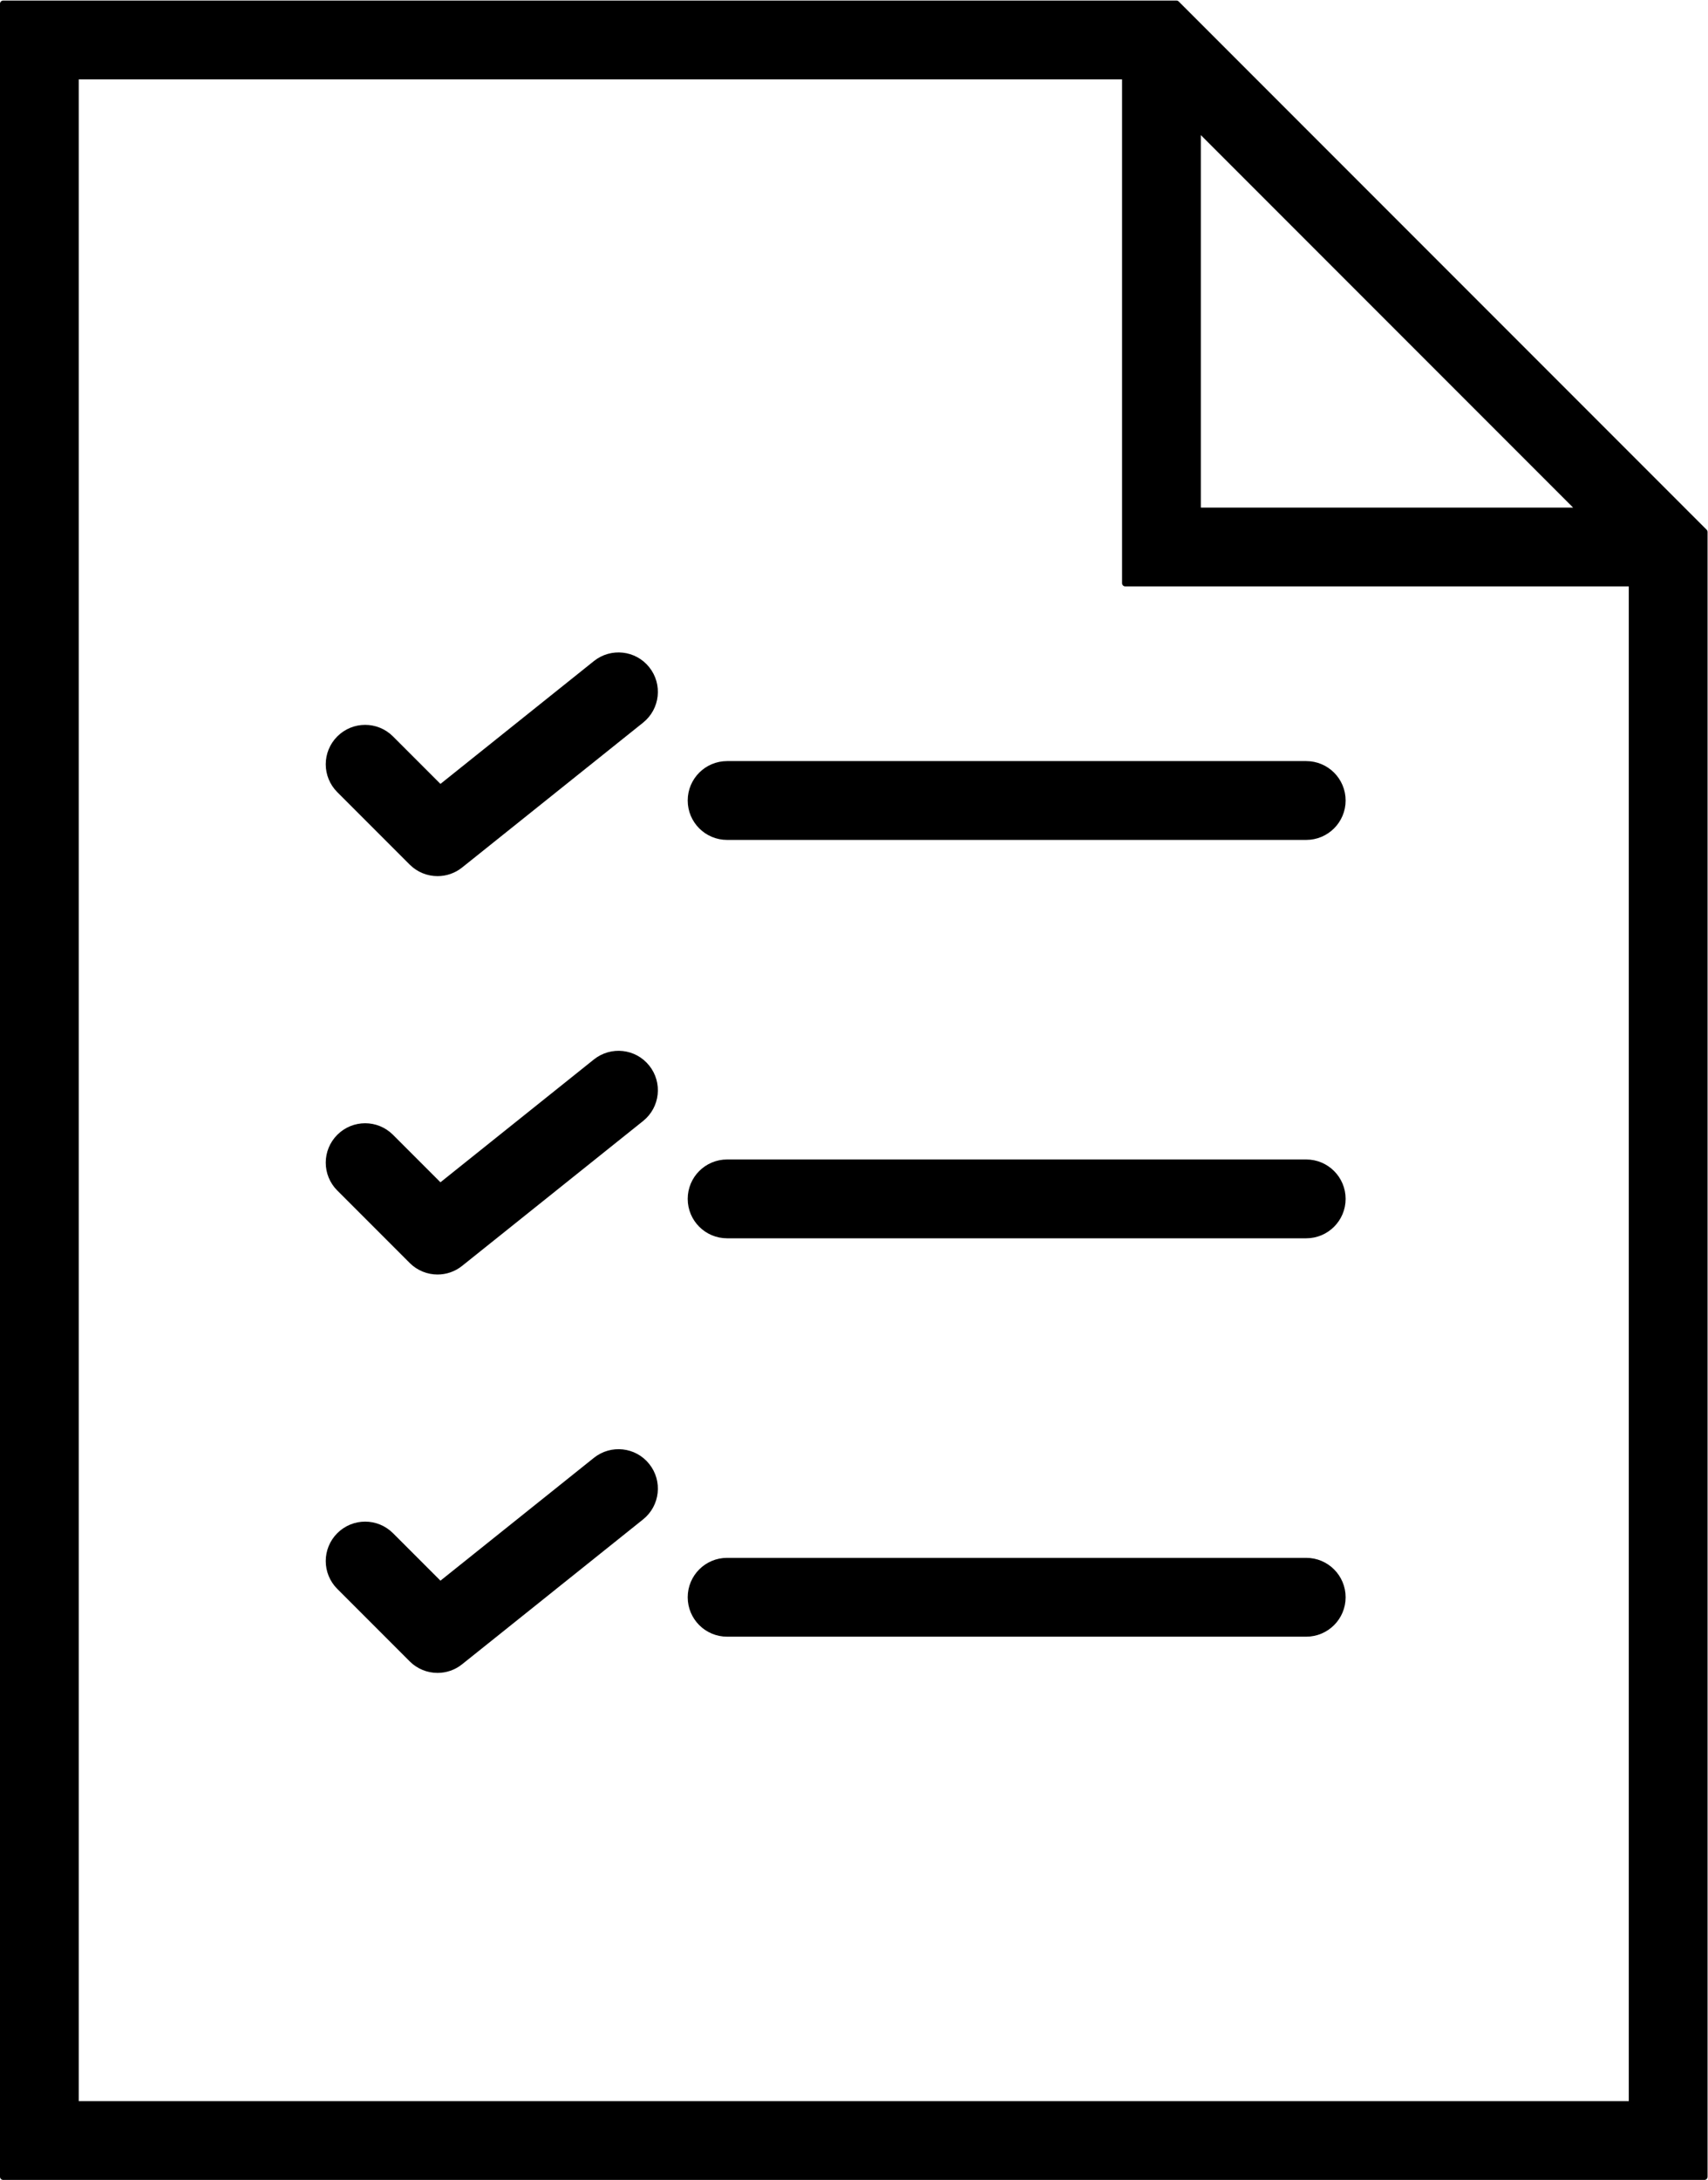<?xml version="1.0" encoding="UTF-8" standalone="no"?>
<svg
   xmlns:dc="http://purl.org/dc/elements/1.1/"
   xmlns:cc="http://creativecommons.org/ns#"
   xmlns:rdf="http://www.w3.org/1999/02/22-rdf-syntax-ns#"
   xmlns:svg="http://www.w3.org/2000/svg"
   xmlns="http://www.w3.org/2000/svg"
   viewBox="0 0 1783.053 2274.387"
   height="2274.387"
   width="1783.053"
   xml:space="preserve"
   id="svg2"
   version="1.1"><defs
     id="defs6"><clipPath
       id="clipPath22"
       clipPathUnits="userSpaceOnUse"><path
         id="path20"
         d="M 0,1705.79 H 1337.285 V 0 H 0 Z" /></clipPath></defs><g
     transform="matrix(1.333,0,0,-1.333,0,2274.387)"
     id="g10"><g
       transform="translate(59.193,59.193)"
       id="g12"><path
         id="path14"
         style="fill:#000000;fill-opacity:1;fill-rule:nonzero;stroke:none"
         d="m 0,0 v 1587.403 h 822.049 v -396.851 h 396.85 V 0 Z m 878.741,1547.321 300.076,-300.075 H 878.741 Z m -16.61,96.775 H -56.693 V -56.693 h 1332.285 v 1287.327 z" /></g><g
       id="g16"><g
         clip-path="url(#clipPath22)"
         id="g18"><g
           transform="translate(59.193,59.193)"
           id="g24"><path
             id="path26"
             style="fill:none;stroke:#000000;stroke-width:5;stroke-linecap:round;stroke-linejoin:round;stroke-miterlimit:10;stroke-dasharray:none;stroke-opacity:1"
             d="m 0,0 v 1587.403 h 822.049 v -396.851 h 396.85 V 0 Z m 878.741,1547.321 300.076,-300.075 H 878.741 Z m -16.61,96.775 H -56.693 V -56.693 h 1332.285 v 1287.327 z" /></g><g
           transform="translate(1022.975,1108.013)"
           id="g28"><path
             id="path30"
             style="fill:#000000;fill-opacity:1;fill-rule:nonzero;stroke:none"
             d="m 0,0 h -453.544 c -15.648,0 -28.347,-12.671 -28.347,-28.347 0,-15.675 12.699,-28.346 28.347,-28.346 H 0 c 15.646,0 28.346,12.671 28.346,28.346 C 28.346,-12.671 15.646,0 0,0" /></g><g
           transform="translate(1022.975,1108.013)"
           id="g32"><path
             id="path34"
             style="fill:none;stroke:#000000;stroke-width:5;stroke-linecap:round;stroke-linejoin:round;stroke-miterlimit:10;stroke-dasharray:none;stroke-opacity:1"
             d="m 0,0 h -453.544 c -15.648,0 -28.347,-12.671 -28.347,-28.347 0,-15.675 12.699,-28.346 28.347,-28.346 H 0 c 15.646,0 28.346,12.671 28.346,28.346 C 28.346,-12.671 15.646,0 0,0 Z" /></g><g
           transform="translate(466.673,1186.844)"
           id="g36"><path
             id="path38"
             style="fill:#000000;fill-opacity:1;fill-rule:nonzero;stroke:none"
             d="m 0,0 -121.918,-97.54 -38.75,38.75 c -11.083,11.083 -28.998,11.083 -40.082,0 -11.083,-11.084 -11.083,-28.999 0,-40.082 l 56.693,-56.693 c 5.499,-5.499 12.756,-8.306 20.041,-8.306 6.237,0 12.501,2.041 17.689,6.208 L 35.405,-44.276 c 12.245,9.807 14.201,27.637 4.422,39.854 C 30.076,7.824 12.218,9.78 0,0" /></g><g
           transform="translate(466.673,1186.844)"
           id="g40"><path
             id="path42"
             style="fill:none;stroke:#000000;stroke-width:5;stroke-linecap:round;stroke-linejoin:round;stroke-miterlimit:10;stroke-dasharray:none;stroke-opacity:1"
             d="m 0,0 -121.918,-97.54 -38.75,38.75 c -11.083,11.083 -28.998,11.083 -40.082,0 -11.083,-11.084 -11.083,-28.999 0,-40.082 l 56.693,-56.693 c 5.499,-5.499 12.756,-8.306 20.041,-8.306 6.237,0 12.501,2.041 17.689,6.208 L 35.405,-44.276 c 12.245,9.807 14.201,27.637 4.422,39.854 C 30.076,7.824 12.218,9.78 0,0 Z" /></g><g
           transform="translate(1022.975,796.201)"
           id="g44"><path
             id="path46"
             style="fill:#000000;fill-opacity:1;fill-rule:nonzero;stroke:none"
             d="m 0,0 h -453.544 c -15.648,0 -28.347,-12.67 -28.347,-28.346 0,-15.675 12.699,-28.347 28.347,-28.347 H 0 c 15.646,0 28.346,12.672 28.346,28.347 C 28.346,-12.67 15.646,0 0,0" /></g><g
           transform="translate(1022.975,796.201)"
           id="g48"><path
             id="path50"
             style="fill:none;stroke:#000000;stroke-width:5;stroke-linecap:round;stroke-linejoin:round;stroke-miterlimit:10;stroke-dasharray:none;stroke-opacity:1"
             d="m 0,0 h -453.544 c -15.648,0 -28.347,-12.67 -28.347,-28.346 0,-15.675 12.699,-28.347 28.347,-28.347 H 0 c 15.646,0 28.346,12.672 28.346,28.347 C 28.346,-12.67 15.646,0 0,0 Z" /></g><g
           transform="translate(466.673,875.033)"
           id="g52"><path
             id="path54"
             style="fill:#000000;fill-opacity:1;fill-rule:nonzero;stroke:none"
             d="m 0,0 -121.918,-97.541 -38.75,38.75 c -11.083,11.084 -28.998,11.084 -40.082,0 -11.083,-11.084 -11.083,-28.998 0,-40.082 l 56.693,-56.693 c 5.499,-5.498 12.756,-8.305 20.041,-8.305 6.237,0 12.501,2.041 17.689,6.207 L 35.405,-44.277 c 12.245,9.809 14.201,27.638 4.422,39.855 C 30.076,7.824 12.218,9.78 0,0" /></g><g
           transform="translate(466.673,875.033)"
           id="g56"><path
             id="path58"
             style="fill:none;stroke:#000000;stroke-width:5;stroke-linecap:round;stroke-linejoin:round;stroke-miterlimit:10;stroke-dasharray:none;stroke-opacity:1"
             d="m 0,0 -121.918,-97.541 -38.75,38.75 c -11.083,11.084 -28.998,11.084 -40.082,0 -11.083,-11.084 -11.083,-28.998 0,-40.082 l 56.693,-56.693 c 5.499,-5.498 12.756,-8.305 20.041,-8.305 6.237,0 12.501,2.041 17.689,6.207 L 35.405,-44.277 c 12.245,9.809 14.201,27.638 4.422,39.855 C 30.076,7.824 12.218,9.78 0,0 Z" /></g><g
           transform="translate(1022.975,484.391)"
           id="g60"><path
             id="path62"
             style="fill:#000000;fill-opacity:1;fill-rule:nonzero;stroke:none"
             d="m 0,0 h -453.544 c -15.648,0 -28.347,-12.672 -28.347,-28.348 0,-15.675 12.699,-28.345 28.347,-28.345 H 0 c 15.646,0 28.346,12.67 28.346,28.345 C 28.346,-12.672 15.646,0 0,0" /></g><g
           transform="translate(1022.975,484.391)"
           id="g64"><path
             id="path66"
             style="fill:none;stroke:#000000;stroke-width:5;stroke-linecap:round;stroke-linejoin:round;stroke-miterlimit:10;stroke-dasharray:none;stroke-opacity:1"
             d="m 0,0 h -453.544 c -15.648,0 -28.347,-12.672 -28.347,-28.348 0,-15.675 12.699,-28.345 28.347,-28.345 H 0 c 15.646,0 28.346,12.67 28.346,28.345 C 28.346,-12.672 15.646,0 0,0 Z" /></g><g
           transform="translate(466.673,563.221)"
           id="g68"><path
             id="path70"
             style="fill:#000000;fill-opacity:1;fill-rule:nonzero;stroke:none"
             d="m 0,0 -121.918,-97.539 -38.75,38.75 c -11.083,11.082 -28.998,11.082 -40.082,0 -11.083,-11.084 -11.083,-29 0,-40.082 l 56.693,-56.693 c 5.499,-5.5 12.756,-8.307 20.041,-8.307 6.237,0 12.501,2.041 17.689,6.209 L 35.405,-44.275 c 12.245,9.806 14.201,27.636 4.422,39.853 C 30.076,7.824 12.218,9.781 0,0" /></g><g
           transform="translate(466.673,563.221)"
           id="g72"><path
             id="path74"
             style="fill:none;stroke:#000000;stroke-width:5;stroke-linecap:round;stroke-linejoin:round;stroke-miterlimit:10;stroke-dasharray:none;stroke-opacity:1"
             d="m 0,0 -121.918,-97.539 -38.75,38.75 c -11.083,11.082 -28.998,11.082 -40.082,0 -11.083,-11.084 -11.083,-29 0,-40.082 l 56.693,-56.693 c 5.499,-5.5 12.756,-8.307 20.041,-8.307 6.237,0 12.501,2.041 17.689,6.209 L 35.405,-44.275 c 12.245,9.806 14.201,27.636 4.422,39.853 C 30.076,7.824 12.218,9.781 0,0 Z" /></g></g></g></g></svg>